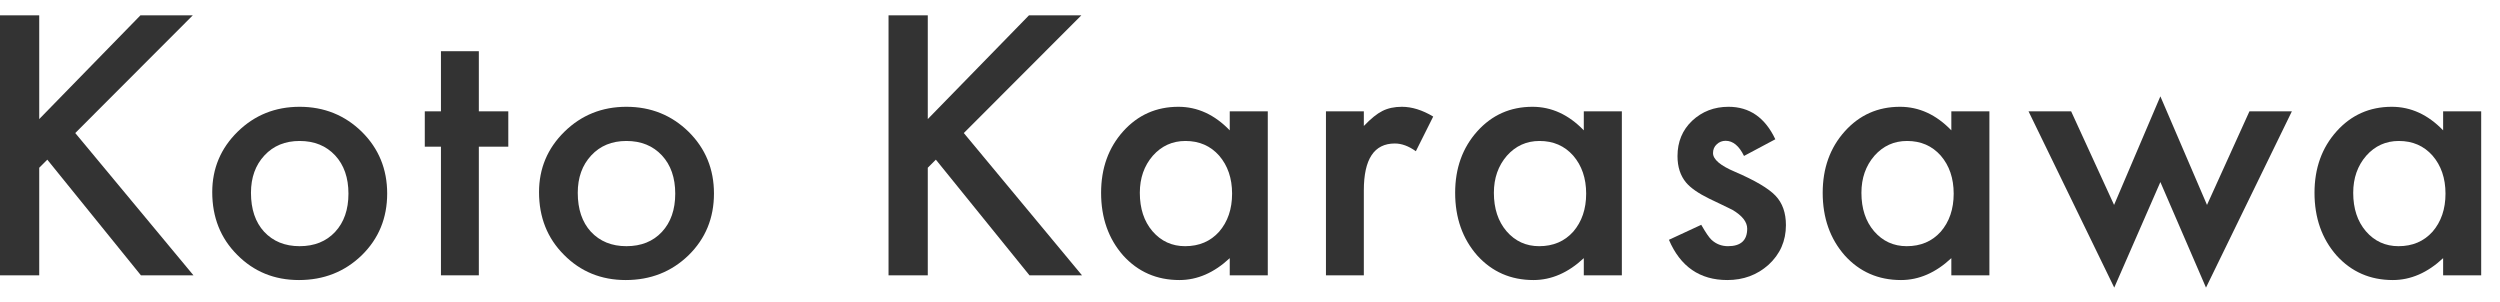<svg width="116" height="14" viewBox="0 0 116 14" fill="none" xmlns="http://www.w3.org/2000/svg">
<path d="M113.361 5.166H115.127V12.775H113.361V11.978C112.637 12.655 111.859 12.994 111.025 12.994C109.973 12.994 109.104 12.613 108.416 11.853C107.734 11.077 107.393 10.108 107.393 8.947C107.393 7.806 107.734 6.856 108.416 6.095C109.098 5.335 109.952 4.955 110.979 4.955C111.864 4.955 112.658 5.319 113.361 6.048V5.166ZM109.189 8.947C109.189 9.676 109.385 10.27 109.775 10.728C110.176 11.192 110.682 11.423 111.291 11.423C111.942 11.423 112.468 11.199 112.869 10.752C113.27 10.288 113.471 9.699 113.471 8.986C113.471 8.272 113.27 7.684 112.869 7.22C112.468 6.767 111.947 6.541 111.307 6.541C110.702 6.541 110.197 6.77 109.791 7.228C109.39 7.692 109.189 8.264 109.189 8.947Z" fill="#333333"/>
<path d="M96.101 5.166L98.093 9.509L100.241 4.47L102.405 9.509L104.374 5.166H106.343L102.358 13.345L100.241 8.447L98.101 13.345L94.124 5.166H96.101Z" fill="#333333"/>
<path d="M90.542 5.166H92.308V12.775H90.542V11.978C89.818 12.655 89.039 12.994 88.206 12.994C87.154 12.994 86.284 12.613 85.597 11.853C84.914 11.077 84.573 10.108 84.573 8.947C84.573 7.806 84.914 6.856 85.597 6.095C86.279 5.335 87.133 4.955 88.159 4.955C89.045 4.955 89.839 5.319 90.542 6.048V5.166ZM86.37 8.947C86.37 9.676 86.565 10.27 86.956 10.728C87.357 11.192 87.862 11.423 88.472 11.423C89.123 11.423 89.649 11.199 90.05 10.752C90.451 10.288 90.651 9.699 90.651 8.986C90.651 8.272 90.451 7.684 90.05 7.22C89.649 6.767 89.128 6.541 88.487 6.541C87.883 6.541 87.378 6.77 86.972 7.228C86.571 7.692 86.37 8.264 86.37 8.947Z" fill="#333333"/>
<path d="M82.375 6.462L80.922 7.236C80.693 6.767 80.409 6.533 80.07 6.533C79.909 6.533 79.771 6.587 79.656 6.697C79.542 6.801 79.484 6.936 79.484 7.103C79.484 7.395 79.823 7.684 80.5 7.97C81.432 8.371 82.06 8.741 82.383 9.08C82.706 9.418 82.867 9.874 82.867 10.447C82.867 11.181 82.596 11.796 82.055 12.29C81.529 12.759 80.893 12.994 80.148 12.994C78.872 12.994 77.969 12.371 77.438 11.127L78.938 10.431C79.146 10.796 79.305 11.027 79.414 11.127C79.628 11.324 79.883 11.423 80.18 11.423C80.773 11.423 81.07 11.152 81.07 10.611C81.07 10.298 80.841 10.007 80.383 9.736C80.206 9.647 80.029 9.561 79.852 9.478C79.674 9.395 79.495 9.309 79.312 9.22C78.802 8.97 78.443 8.72 78.234 8.47C77.969 8.153 77.836 7.744 77.836 7.244C77.836 6.582 78.062 6.035 78.516 5.603C78.979 5.171 79.542 4.955 80.203 4.955C81.177 4.955 81.901 5.457 82.375 6.462Z" fill="#333333"/>
<path d="M73.488 5.166H75.254V12.775H73.488V11.978C72.764 12.655 71.986 12.994 71.152 12.994C70.1 12.994 69.231 12.613 68.543 11.853C67.861 11.077 67.519 10.108 67.519 8.947C67.519 7.806 67.861 6.856 68.543 6.095C69.225 5.335 70.079 4.955 71.106 4.955C71.991 4.955 72.785 5.319 73.488 6.048V5.166ZM69.316 8.947C69.316 9.676 69.512 10.27 69.902 10.728C70.303 11.192 70.809 11.423 71.418 11.423C72.069 11.423 72.595 11.199 72.996 10.752C73.397 10.288 73.598 9.699 73.598 8.986C73.598 8.272 73.397 7.684 72.996 7.22C72.595 6.767 72.074 6.541 71.434 6.541C70.829 6.541 70.324 6.77 69.918 7.228C69.517 7.692 69.316 8.264 69.316 8.947Z" fill="#333333"/>
<path d="M61.524 5.166H63.282V5.845C63.605 5.507 63.892 5.275 64.142 5.15C64.397 5.02 64.699 4.955 65.048 4.955C65.511 4.955 65.996 5.106 66.501 5.408L65.696 7.017C65.363 6.778 65.037 6.658 64.72 6.658C63.761 6.658 63.282 7.382 63.282 8.83V12.775H61.524V5.166Z" fill="#333333"/>
<path d="M57.06 5.166H58.825V12.775H57.06V11.978C56.336 12.655 55.557 12.994 54.724 12.994C53.672 12.994 52.802 12.613 52.114 11.853C51.432 11.077 51.091 10.108 51.091 8.947C51.091 7.806 51.432 6.856 52.114 6.095C52.797 5.335 53.651 4.955 54.677 4.955C55.562 4.955 56.356 5.319 57.06 6.048V5.166ZM52.888 8.947C52.888 9.676 53.083 10.27 53.474 10.728C53.875 11.192 54.38 11.423 54.989 11.423C55.64 11.423 56.166 11.199 56.567 10.752C56.968 10.288 57.169 9.699 57.169 8.986C57.169 8.272 56.968 7.684 56.567 7.22C56.166 6.767 55.645 6.541 55.005 6.541C54.401 6.541 53.895 6.77 53.489 7.228C53.088 7.692 52.888 8.264 52.888 8.947Z" fill="#333333"/>
<path d="M43.049 5.525L47.744 0.712H50.174L44.721 6.173L50.205 12.775H47.768L43.424 7.408L43.049 7.783V12.775H41.228V0.712H43.049V5.525Z" fill="#333333"/>
<path d="M25.011 8.916C25.011 7.817 25.404 6.882 26.19 6.111C26.977 5.34 27.935 4.955 29.065 4.955C30.201 4.955 31.164 5.343 31.956 6.119C32.737 6.895 33.128 7.848 33.128 8.978C33.128 10.119 32.735 11.074 31.948 11.845C31.157 12.611 30.185 12.994 29.034 12.994C27.894 12.994 26.938 12.603 26.167 11.822C25.396 11.051 25.011 10.082 25.011 8.916ZM26.808 8.947C26.808 9.707 27.011 10.309 27.417 10.752C27.834 11.199 28.383 11.423 29.065 11.423C29.753 11.423 30.302 11.202 30.714 10.759C31.125 10.317 31.331 9.725 31.331 8.986C31.331 8.246 31.125 7.655 30.714 7.212C30.297 6.764 29.748 6.541 29.065 6.541C28.394 6.541 27.849 6.764 27.433 7.212C27.016 7.66 26.808 8.238 26.808 8.947Z" fill="#333333"/>
<path d="M22.218 6.806V12.775H20.46V6.806H19.71V5.166H20.46V2.376H22.218V5.166H23.585V6.806H22.218Z" fill="#333333"/>
<path d="M9.848 8.916C9.848 7.817 10.241 6.882 11.027 6.111C11.814 5.34 12.772 4.955 13.902 4.955C15.038 4.955 16.001 5.343 16.793 6.119C17.574 6.895 17.965 7.848 17.965 8.978C17.965 10.119 17.572 11.074 16.785 11.845C15.993 12.611 15.022 12.994 13.871 12.994C12.73 12.994 11.775 12.603 11.004 11.822C10.233 11.051 9.848 10.082 9.848 8.916ZM11.645 8.947C11.645 9.707 11.848 10.309 12.254 10.752C12.671 11.199 13.22 11.423 13.902 11.423C14.59 11.423 15.139 11.202 15.551 10.759C15.962 10.317 16.168 9.725 16.168 8.986C16.168 8.246 15.962 7.655 15.551 7.212C15.134 6.764 14.585 6.541 13.902 6.541C13.23 6.541 12.686 6.764 12.27 7.212C11.853 7.66 11.645 8.238 11.645 8.947Z" fill="#333333"/>
<path d="M1.82 5.525L6.516 0.712H8.945L3.492 6.173L8.977 12.775H6.539L2.195 7.408L1.82 7.783V12.775H0V0.712H1.82V5.525Z" fill="#333333"/>
</svg>

